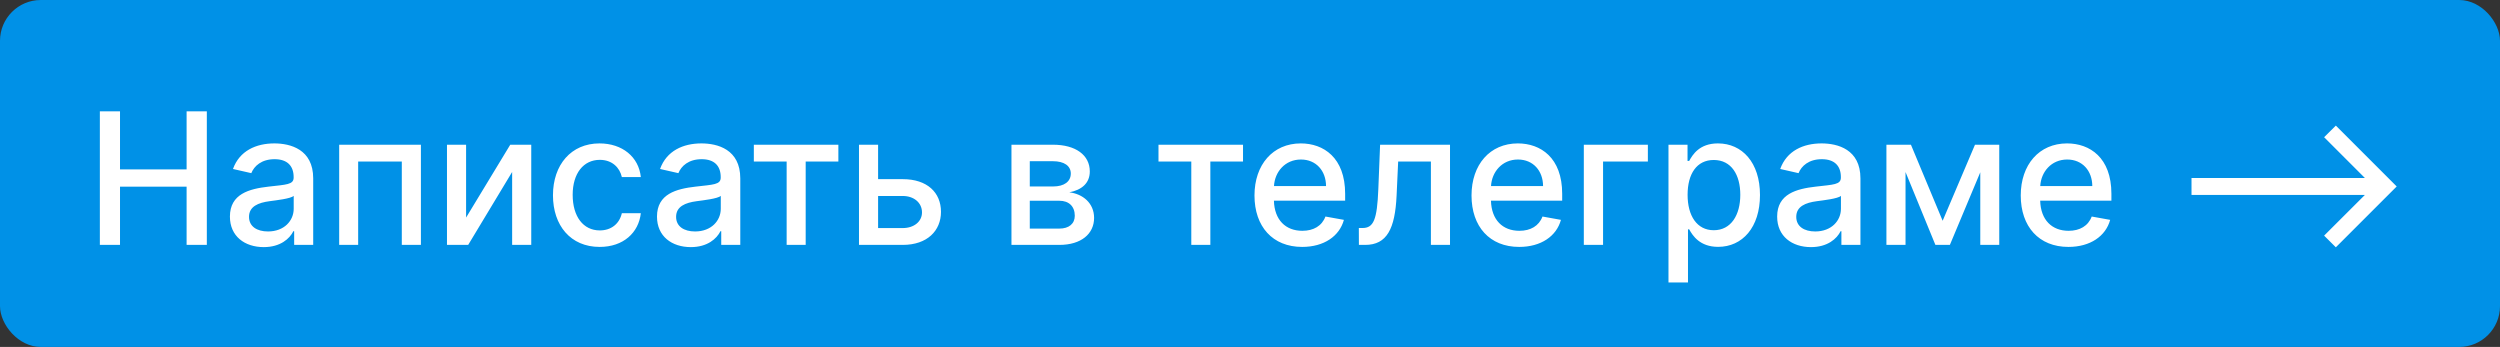<?xml version="1.0" encoding="UTF-8"?> <svg xmlns="http://www.w3.org/2000/svg" width="245" height="34" viewBox="0 0 245 34" fill="none"><rect x="0" y="0" width="245" height="34" fill="#333333" stroke="none"/> <rect width="245" height="34" rx="4" fill="#0091E7"></rect> <path d="M9.786 24H11.761V18.292H18.287V24H20.269V10.909H18.287V16.598H11.761V10.909H9.786V24ZM25.849 24.217C27.473 24.217 28.387 23.393 28.751 22.658H28.828V24H30.694V17.48C30.694 14.623 28.444 14.054 26.885 14.054C25.108 14.054 23.471 14.77 22.832 16.56L24.628 16.969C24.909 16.272 25.625 15.601 26.91 15.601C28.144 15.601 28.777 16.246 28.777 17.359V17.403C28.777 18.1 28.061 18.087 26.297 18.292C24.436 18.509 22.532 18.995 22.532 21.226C22.532 23.156 23.983 24.217 25.849 24.217ZM26.265 22.683C25.184 22.683 24.404 22.197 24.404 21.251C24.404 20.229 25.312 19.864 26.418 19.717C27.038 19.634 28.508 19.468 28.783 19.193V20.459C28.783 21.622 27.856 22.683 26.265 22.683ZM33.24 24H35.1V15.831H39.376V24H41.249V14.182H33.24V24ZM45.677 21.322V14.182H43.804V24H45.882L50.19 16.854V24H52.063V14.182H50.005L45.677 21.322ZM58.768 24.198C61.088 24.198 62.591 22.805 62.801 20.893H60.941C60.699 21.954 59.874 22.581 58.781 22.581C57.164 22.581 56.122 21.232 56.122 19.091C56.122 16.988 57.183 15.665 58.781 15.665C59.995 15.665 60.737 16.432 60.941 17.352H62.801C62.597 15.371 60.98 14.054 58.749 14.054C55.981 14.054 54.191 16.138 54.191 19.136C54.191 22.095 55.917 24.198 58.768 24.198ZM67.703 24.217C69.326 24.217 70.24 23.393 70.605 22.658H70.681V24H72.548V17.48C72.548 14.623 70.298 14.054 68.738 14.054C66.961 14.054 65.325 14.77 64.686 16.56L66.482 16.969C66.763 16.272 67.479 15.601 68.764 15.601C69.997 15.601 70.63 16.246 70.63 17.359V17.403C70.63 18.1 69.914 18.087 68.15 18.292C66.29 18.509 64.385 18.995 64.385 21.226C64.385 23.156 65.836 24.217 67.703 24.217ZM68.118 22.683C67.038 22.683 66.258 22.197 66.258 21.251C66.258 20.229 67.166 19.864 68.272 19.717C68.891 19.634 70.362 19.468 70.636 19.193V20.459C70.636 21.622 69.71 22.683 68.118 22.683ZM73.876 15.831H77.091V24H78.957V15.831H82.16V14.182H73.876V15.831ZM86.054 17.557V14.182H84.181V24H88.47C90.874 24 92.216 22.607 92.216 20.759C92.216 18.874 90.874 17.557 88.47 17.557H86.054ZM86.054 19.206H88.47C89.57 19.206 90.356 19.871 90.356 20.817C90.356 21.712 89.57 22.351 88.47 22.351H86.054V19.206ZM99.123 24H103.814C105.962 24 107.221 22.913 107.221 21.354C107.221 19.896 106.103 19.001 104.792 18.848C106.001 18.618 106.8 17.953 106.8 16.803C106.8 15.192 105.406 14.182 103.194 14.182H99.123V24ZM100.919 22.402V19.673H103.814C104.76 19.673 105.329 20.229 105.329 21.143C105.329 21.923 104.76 22.402 103.814 22.402H100.919ZM100.919 18.273V15.799H103.194C104.281 15.799 104.939 16.253 104.939 17.007C104.939 17.793 104.287 18.273 103.214 18.273H100.919ZM113.532 15.831H116.747V24H118.614V15.831H121.816V14.182H113.532V15.831ZM127.612 24.198C129.753 24.198 131.268 23.143 131.703 21.546L129.894 21.22C129.549 22.146 128.718 22.619 127.631 22.619C125.995 22.619 124.895 21.558 124.844 19.666H131.824V18.989C131.824 15.441 129.702 14.054 127.478 14.054C124.742 14.054 122.939 16.138 122.939 19.155C122.939 22.204 124.716 24.198 127.612 24.198ZM124.851 18.234C124.927 16.841 125.937 15.633 127.491 15.633C128.974 15.633 129.945 16.732 129.952 18.234H124.851ZM133.172 24H133.785C135.926 24 136.713 22.415 136.866 19.168L137.02 15.831H140.228V24H142.101V14.182H135.249L135.076 18.528C134.955 21.558 134.61 22.345 133.517 22.345H133.165L133.172 24ZM148.882 24.198C151.023 24.198 152.538 23.143 152.972 21.546L151.164 21.22C150.818 22.146 149.987 22.619 148.901 22.619C147.264 22.619 146.165 21.558 146.114 19.666H153.094V18.989C153.094 15.441 150.972 14.054 148.747 14.054C146.012 14.054 144.209 16.138 144.209 19.155C144.209 22.204 145.986 24.198 148.882 24.198ZM146.12 18.234C146.197 16.841 147.207 15.633 148.76 15.633C150.243 15.633 151.215 16.732 151.221 18.234H146.12ZM161.491 14.182H155.214V24H157.1V15.831H161.491V14.182ZM163.511 27.682H165.423V22.472H165.538C165.883 23.099 166.586 24.192 168.376 24.192C170.754 24.192 172.479 22.287 172.479 19.11C172.479 15.927 170.728 14.054 168.357 14.054C166.535 14.054 165.876 15.166 165.538 15.773H165.378V14.182H163.511V27.682ZM165.384 19.091C165.384 17.039 166.279 15.678 167.947 15.678C169.68 15.678 170.549 17.141 170.549 19.091C170.549 21.06 169.654 22.562 167.947 22.562C166.305 22.562 165.384 21.155 165.384 19.091ZM177.478 24.217C179.102 24.217 180.016 23.393 180.38 22.658H180.457V24H182.323V17.48C182.323 14.623 180.073 14.054 178.513 14.054C176.737 14.054 175.1 14.77 174.461 16.56L176.257 16.969C176.538 16.272 177.254 15.601 178.539 15.601C179.773 15.601 180.406 16.246 180.406 17.359V17.403C180.406 18.1 179.69 18.087 177.925 18.292C176.065 18.509 174.161 18.995 174.161 21.226C174.161 23.156 175.612 24.217 177.478 24.217ZM177.893 22.683C176.813 22.683 176.033 22.197 176.033 21.251C176.033 20.229 176.941 19.864 178.047 19.717C178.667 19.634 180.137 19.468 180.412 19.193V20.459C180.412 21.622 179.485 22.683 177.893 22.683ZM190.379 21.635L187.272 14.182H184.869V24H186.742V16.86L189.669 24H191.088L194.067 16.886V24H195.927V14.182H193.549L190.379 21.635ZM202.706 24.198C204.847 24.198 206.362 23.143 206.797 21.546L204.988 21.22C204.643 22.146 203.812 22.619 202.725 22.619C201.089 22.619 199.989 21.558 199.938 19.666H206.918V18.989C206.918 15.441 204.796 14.054 202.572 14.054C199.836 14.054 198.033 16.138 198.033 19.155C198.033 22.204 199.81 24.198 202.706 24.198ZM199.944 18.234C200.021 16.841 201.031 15.633 202.584 15.633C204.067 15.633 205.039 16.732 205.045 18.234H199.944ZM228.913 24.236L234.877 18.273L228.913 12.309L227.763 13.447L231.758 17.442H214.768V19.104H231.758L227.763 23.092L228.913 24.236Z" fill="white"></path> </svg> 